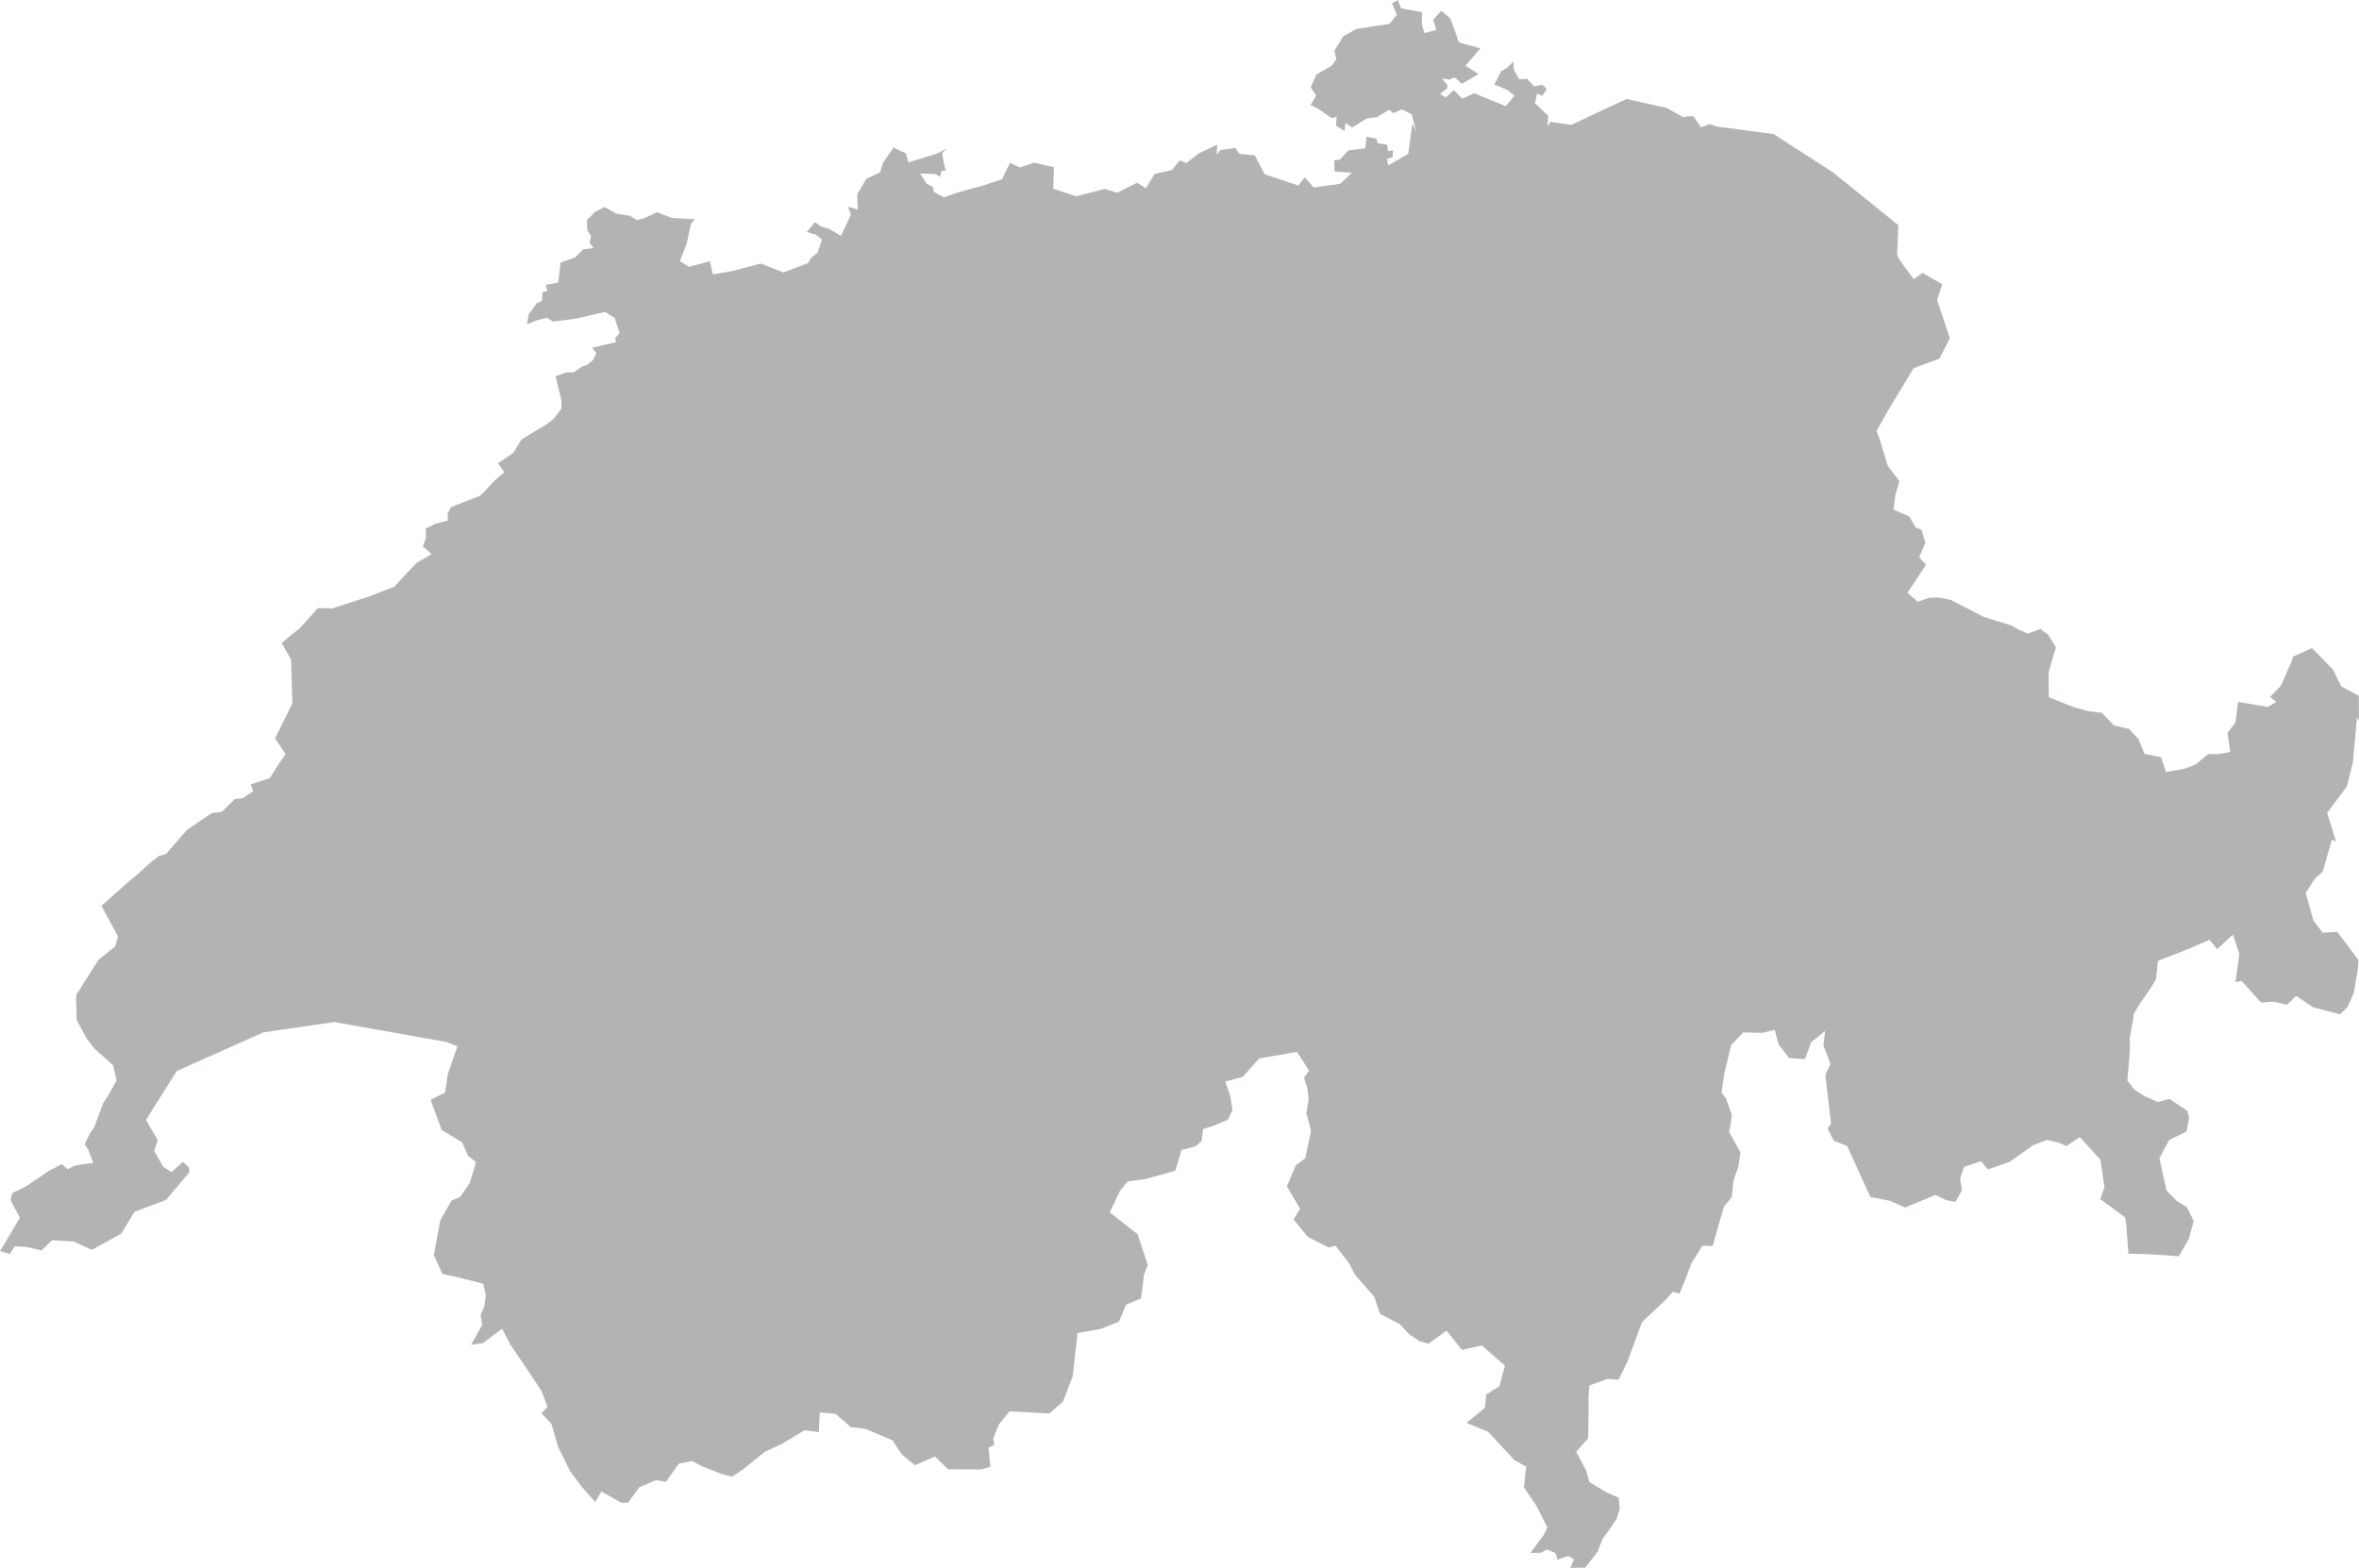 <?xml version="1.0" encoding="UTF-8"?><svg id="Ebene_2" xmlns="http://www.w3.org/2000/svg" viewBox="0 0 234.95 156.19"><defs><style>.cls-1{fill:#b2b3b3;}</style></defs><g id="Z1"><polyline class="cls-1" points="234.95 71.82 234.93 69.32 233.19 68.38 232.36 66.71 230.27 64.56 228.38 65.41 228.21 65.97 227.16 68.31 226.1 69.41 226.71 69.94 225.85 70.42 222.91 69.92 222.64 71.98 221.85 73 222.13 74.91 220.84 75.13 219.93 75.11 218.7 76.14 217.57 76.58 215.73 76.9 215.23 75.43 213.59 75.1 212.99 73.63 212.06 72.62 210.53 72.26 209.34 71 208.07 70.86 206.51 70.43 204.06 69.46 204.04 67.77 204.05 66.92 204.33 65.95 204.49 65.39 204.77 64.5 203.99 63.22 203.21 62.65 201.97 63.12 201.05 62.72 200.29 62.29 197.54 61.44 196.29 60.78 194.28 59.76 193.08 59.52 192.17 59.54 191.01 59.94 189.97 59.04 190.88 57.71 191.82 56.25 191.15 55.51 191.76 54.06 191.38 52.78 190.78 52.53 190.16 51.45 188.58 50.76 188.79 49.23 189.18 47.94 188.71 47.32 188.01 46.37 187.19 43.72 186.9 42.93 188.25 40.54 190.59 36.68 193.16 35.72 194.2 33.7 192.93 29.87 193.44 28.31 191.48 27.19 190.6 27.81 189.05 25.69 188.95 25.26 189.07 22.43 182.56 17.17 176.66 13.36 170.97 12.6 170.24 12.36 169.97 12.49 169.4 12.67 168.66 11.58 168.1 11.59 167.64 11.67 166 10.75 162 9.86 156.51 12.43 154.84 12.21 154.44 12.12 154.12 12.59 154.2 11.54 152.88 10.27 153.1 9.3 153.59 9.57 154.06 8.86 153.61 8.44 152.79 8.61 152.09 7.84 151.31 7.9 150.78 6.96 150.72 6.11 150.19 6.69 149.5 7.11 148.83 8.41 150.15 8.97 150.83 9.53 149.97 10.58 146.84 9.29 145.63 9.83 144.8 8.97 143.99 9.71 143.43 9.36 144.13 8.8 144.15 8.45 143.61 7.82 144.34 7.93 144.89 7.71 145.6 8.35 147.26 7.38 145.96 6.54 147.45 4.82 145.29 4.22 144.88 3 144.43 1.82 143.55 1.07 142.74 1.97 143.06 2.98 141.87 3.3 141.61 2.44 141.63 1.21 140.29 .97 139.53 .82 139.23 0 138.64 .35 139.13 1.47 138.38 2.38 135.09 2.88 133.78 3.62 132.9 5.05 133.1 5.87 132.67 6.52 131.11 7.42 130.54 8.69 131.08 9.53 130.53 10.45 131.28 10.84 132.62 11.76 133.13 11.64 133.06 12.52 133.91 13.05 134.01 12.25 134.66 12.71 136.12 11.8 137.13 11.67 138.35 10.93 138.77 11.27 139.63 10.89 140.61 11.4 141.07 13.21 140.67 12.28 140.26 15.32 138.26 16.48 138.15 15.81 138.7 15.66 138.73 14.96 138.25 15.07 138.15 14.4 137.21 14.28 137.1 13.82 136.1 13.62 135.98 14.78 134.29 14.98 133.47 15.88 132.89 15.99 132.91 17.08 134.65 17.21 133.49 18.31 130.85 18.67 129.95 17.67 129.31 18.48 125.96 17.36 124.98 15.48 123.44 15.33 123.03 14.74 121.54 14.95 121.18 15.42 121.23 14.4 119.33 15.32 118.15 16.25 117.52 15.97 116.7 16.95 115 17.32 114.13 18.75 113.24 18.21 111.28 19.2 110.02 18.82 107.19 19.55 104.9 18.8 104.97 16.66 102.98 16.2 101.57 16.69 100.59 16.22 99.8 17.86 97.75 18.53 95.27 19.21 94 19.66 93.01 19.12 92.9 18.61 92.29 18.3 91.74 17.43 91.61 17.28 93.17 17.34 93.63 17.62 93.76 17.02 94.19 17.01 93.99 16.19 93.84 15.27 94.26 14.8 93.37 15.28 90.46 16.18 90.24 15.29 88.99 14.7 87.94 16.23 87.66 17.16 86.29 17.8 85.37 19.37 85.44 20.88 84.47 20.59 84.74 21.41 83.76 23.5 82.59 22.81 81.79 22.56 81.17 22.13 80.35 23.11 81.25 23.37 81.86 23.86 81.43 25.17 80.8 25.67 80.47 26.21 78.04 27.14 75.76 26.25 73.79 26.78 73.01 26.98 71 27.34 70.7 26.02 68.62 26.58 67.71 26.01 68.39 24.28 68.82 22.3 69.21 21.83 66.9 21.71 65.45 21.14 64.07 21.77 63.43 21.92 62.71 21.49 61.37 21.28 60.23 20.63 59.26 21.1 58.45 21.94 58.5 22.96 58.88 23.51 58.71 24.13 59.09 24.71 58.08 24.84 57.27 25.64 55.83 26.16 55.6 28.15 54.35 28.37 54.52 28.98 54.04 29.09 53.97 29.97 53.45 30.22 52.66 31.3 52.48 32.31 53.37 31.94 54.46 31.65 55.08 32.03 57.45 31.73 58.64 31.44 60.27 31.07 61.22 31.68 61.72 33.18 61.26 33.68 61.37 34.08 60.39 34.31 58.96 34.65 59.4 35.17 59.07 35.85 58.47 36.35 57.93 36.53 57.16 37.09 56.39 37.09 55.33 37.49 55.55 38.38 55.92 39.87 55.91 40.72 55.16 41.7 54.5 42.22 51.93 43.78 51.13 45.11 49.6 46.15 50.23 47.06 49.71 47.46 49.07 48.06 48.29 48.93 47.8 49.39 46.36 49.95 44.92 50.51 44.59 51.16 44.59 51.86 43.33 52.18 42.4 52.66 42.42 53.61 42.11 54.44 42.99 55.19 41.46 56.09 39.27 58.44 36.8 59.4 33.08 60.61 31.67 60.57 29.79 62.65 29.17 63.12 28.05 64.06 28.99 65.7 29.12 70.08 27.81 72.72 27.4 73.55 28.45 75.13 27.7 76.19 26.88 77.51 24.97 78.13 25.21 78.82 24.17 79.52 23.4 79.59 22.07 80.88 21.12 80.98 18.64 82.65 16.52 85.08 15.84 85.26 15.01 85.9 13.75 87.05 12.74 87.89 10.1 90.23 11.75 93.28 11.48 94.27 9.81 95.61 7.62 99.07 7.57 99.53 7.65 101.63 8.65 103.48 9.39 104.44 11.27 106.12 11.61 107.63 10.81 109.08 10.28 109.88 9.37 112.32 8.98 112.84 8.43 113.99 8.78 114.5 9.3 115.84 7.54 116.08 6.72 116.47 6.17 115.95 4.86 116.64 2.61 118.17 1.21 118.85 1.05 119.55 1.98 121.3 .47 123.86 0 124.62 .99 124.92 1.46 124.15 2.64 124.21 4.14 124.56 5.19 123.54 7.33 123.67 9.15 124.5 12.07 122.89 13.4 120.71 16.54 119.53 18.87 116.76 18.82 116.3 18.21 115.74 17.09 116.75 16.27 116.25 15.36 114.65 15.71 113.57 14.54 111.56 17.6 106.69 26.22 102.84 33.29 101.81 44.44 103.79 45.56 104.23 44.61 106.96 44.33 108.83 42.89 109.55 43.98 112.55 46.05 113.81 46.6 115.12 47.41 115.76 46.79 117.83 45.83 119.24 44.97 119.59 43.85 121.57 43.21 125.02 44.07 126.91 45.37 127.18 47.6 127.74 48.13 127.9 48.39 129.02 48.25 130.08 47.87 131.02 48.03 131.99 46.91 133.96 48.09 133.8 50 132.36 50.84 133.96 52.46 136.34 53.92 138.54 54.53 140.13 53.93 140.78 54.93 141.85 55.61 144.19 56.13 145.21 56.75 146.52 58.03 148.21 59.28 149.62 59.9 148.58 61.9 149.7 62.54 149.69 63.68 148.14 65.36 147.44 66.32 147.62 67.61 145.8 68.93 145.54 69.89 146.04 71.9 146.84 72.9 147.1 74.01 146.37 76.17 144.62 77.81 143.87 80.12 142.48 81.56 142.66 81.64 140.7 83.22 140.84 84.74 142.16 86.21 142.33 88.89 143.48 89.81 144.87 91.11 145.96 93.13 145.09 94.42 146.36 97.72 146.37 98.64 146.12 98.45 144.2 99.03 143.94 98.92 143.29 99.48 141.9 100.55 140.59 104.51 140.8 105.87 139.62 106.84 137.1 107.32 132.79 109.59 132.39 111.44 131.66 112.14 129.98 113.65 129.34 113.95 126.93 114.32 126.03 113.31 122.96 111.68 121.67 110.53 120.77 111.53 118.65 112.31 117.69 114.1 117.45 117.06 116.62 117.68 114.55 119.08 114.18 119.67 113.68 119.82 112.47 120.91 112.13 122.28 111.55 122.76 110.58 122.51 109.11 122.03 107.73 123.76 107.28 125.42 105.43 129.18 104.78 130.38 106.65 129.88 107.37 130.21 108.42 130.34 109.46 130.11 110.87 130.58 112.63 130 115.38 129.06 116.08 128.17 118.18 129.49 120.41 128.84 121.48 130.25 123.21 132.33 124.27 133.01 124.09 134.38 125.86 134.98 127.02 136.87 129.17 137.44 130.87 139.42 131.91 140.36 132.92 141.37 133.6 142.27 133.86 144.07 132.55 145.61 134.47 147.58 134.02 149.89 136.05 149.33 138.09 148.02 138.92 147.9 140.23 146.06 141.74 148.21 142.62 150.82 145.44 152 146.1 151.78 148.16 152.99 149.95 154.11 152.14 153.75 152.9 152.42 154.7 153.5 154.67 154.06 154.34 154.85 154.66 155.04 154.99 155.09 155.38 155.7 155.16 156.18 155 156.77 155.32 156.4 156.19 157.89 156.15 159.13 154.57 159.58 153.34 160.4 152.21 161.01 151.31 161.32 150.29 161.23 149.19 160.01 148.67 158.3 147.63 157.98 146.48 156.98 144.62 158.18 143.25 158.22 140.58 158.21 139.12 158.29 138.02 160.1 137.36 161.21 137.44 162.12 135.56 163.53 131.71 165.87 129.5 166.61 128.68 167.28 128.86 167.87 127.42 168.44 125.88 169.56 124.08 170.57 124.13 171.7 120.19 172.48 119.27 172.65 117.6 173.15 116.17 173.34 114.79 172.21 112.74 172.37 112 172.48 111.08 171.9 109.39 171.46 108.87 171.74 106.92 172.42 104.11 173.62 102.84 175.5 102.89 176.76 102.59 177.14 104.03 178.19 105.4 179.77 105.5 180.38 103.82 181.77 102.71 181.61 104.19 181.89 104.85 182.31 105.97 181.8 107.09 182.37 111.92 182.02 112.43 182.64 113.63 183.97 114.16 186.29 119.24 188.26 119.62 189.75 120.29 192.76 119.03 193.82 119.54 194.75 119.73 195.4 118.58 195.22 117.4 195.6 116.24 197.31 115.68 197.98 116.49 200.17 115.73 202.52 114.06 203.89 113.55 205.03 113.82 205.82 114.17 207.14 113.27 209.2 115.53 209.6 118.29 209.18 119.45 211.66 121.27 211.77 122.02 211.99 124.88 214.11 124.94 217 125.14 218.01 123.4 218.48 121.64 218.08 120.77 217.8 120.26 216.78 119.61 215.78 118.6 215.07 115.37 216.05 113.56 217.77 112.71 218.03 111.34 217.85 110.65 216.08 109.47 214.92 109.77 213.63 109.21 212.61 108.56 211.88 107.64 212.14 104.56 212.11 103.45 212.46 101.51 212.51 101.01 213.06 100.08 214.02 98.69 214.38 98.14 214.74 97.52 214.92 95.71 217.89 94.56 220.06 93.62 220.82 94.55 222.4 93.09 223.03 95.04 222.65 97.83 223.26 97.72 225.13 99.79 225.33 99.87 226.41 99.78 227.78 100.09 228.69 99.2 230.4 100.35 233.06 101.04 233.8 100.32 234.43 98.92 234.83 96.56 234.9 95.63 232.79 92.83 231.33 92.91 230.41 91.69 229.64 88.96 230.54 87.54 231.34 86.83 232.25 83.62 232.67 83.86 231.78 80.97 233.74 78.35 234.34 75.95 234.75 71.45"/></g></svg>